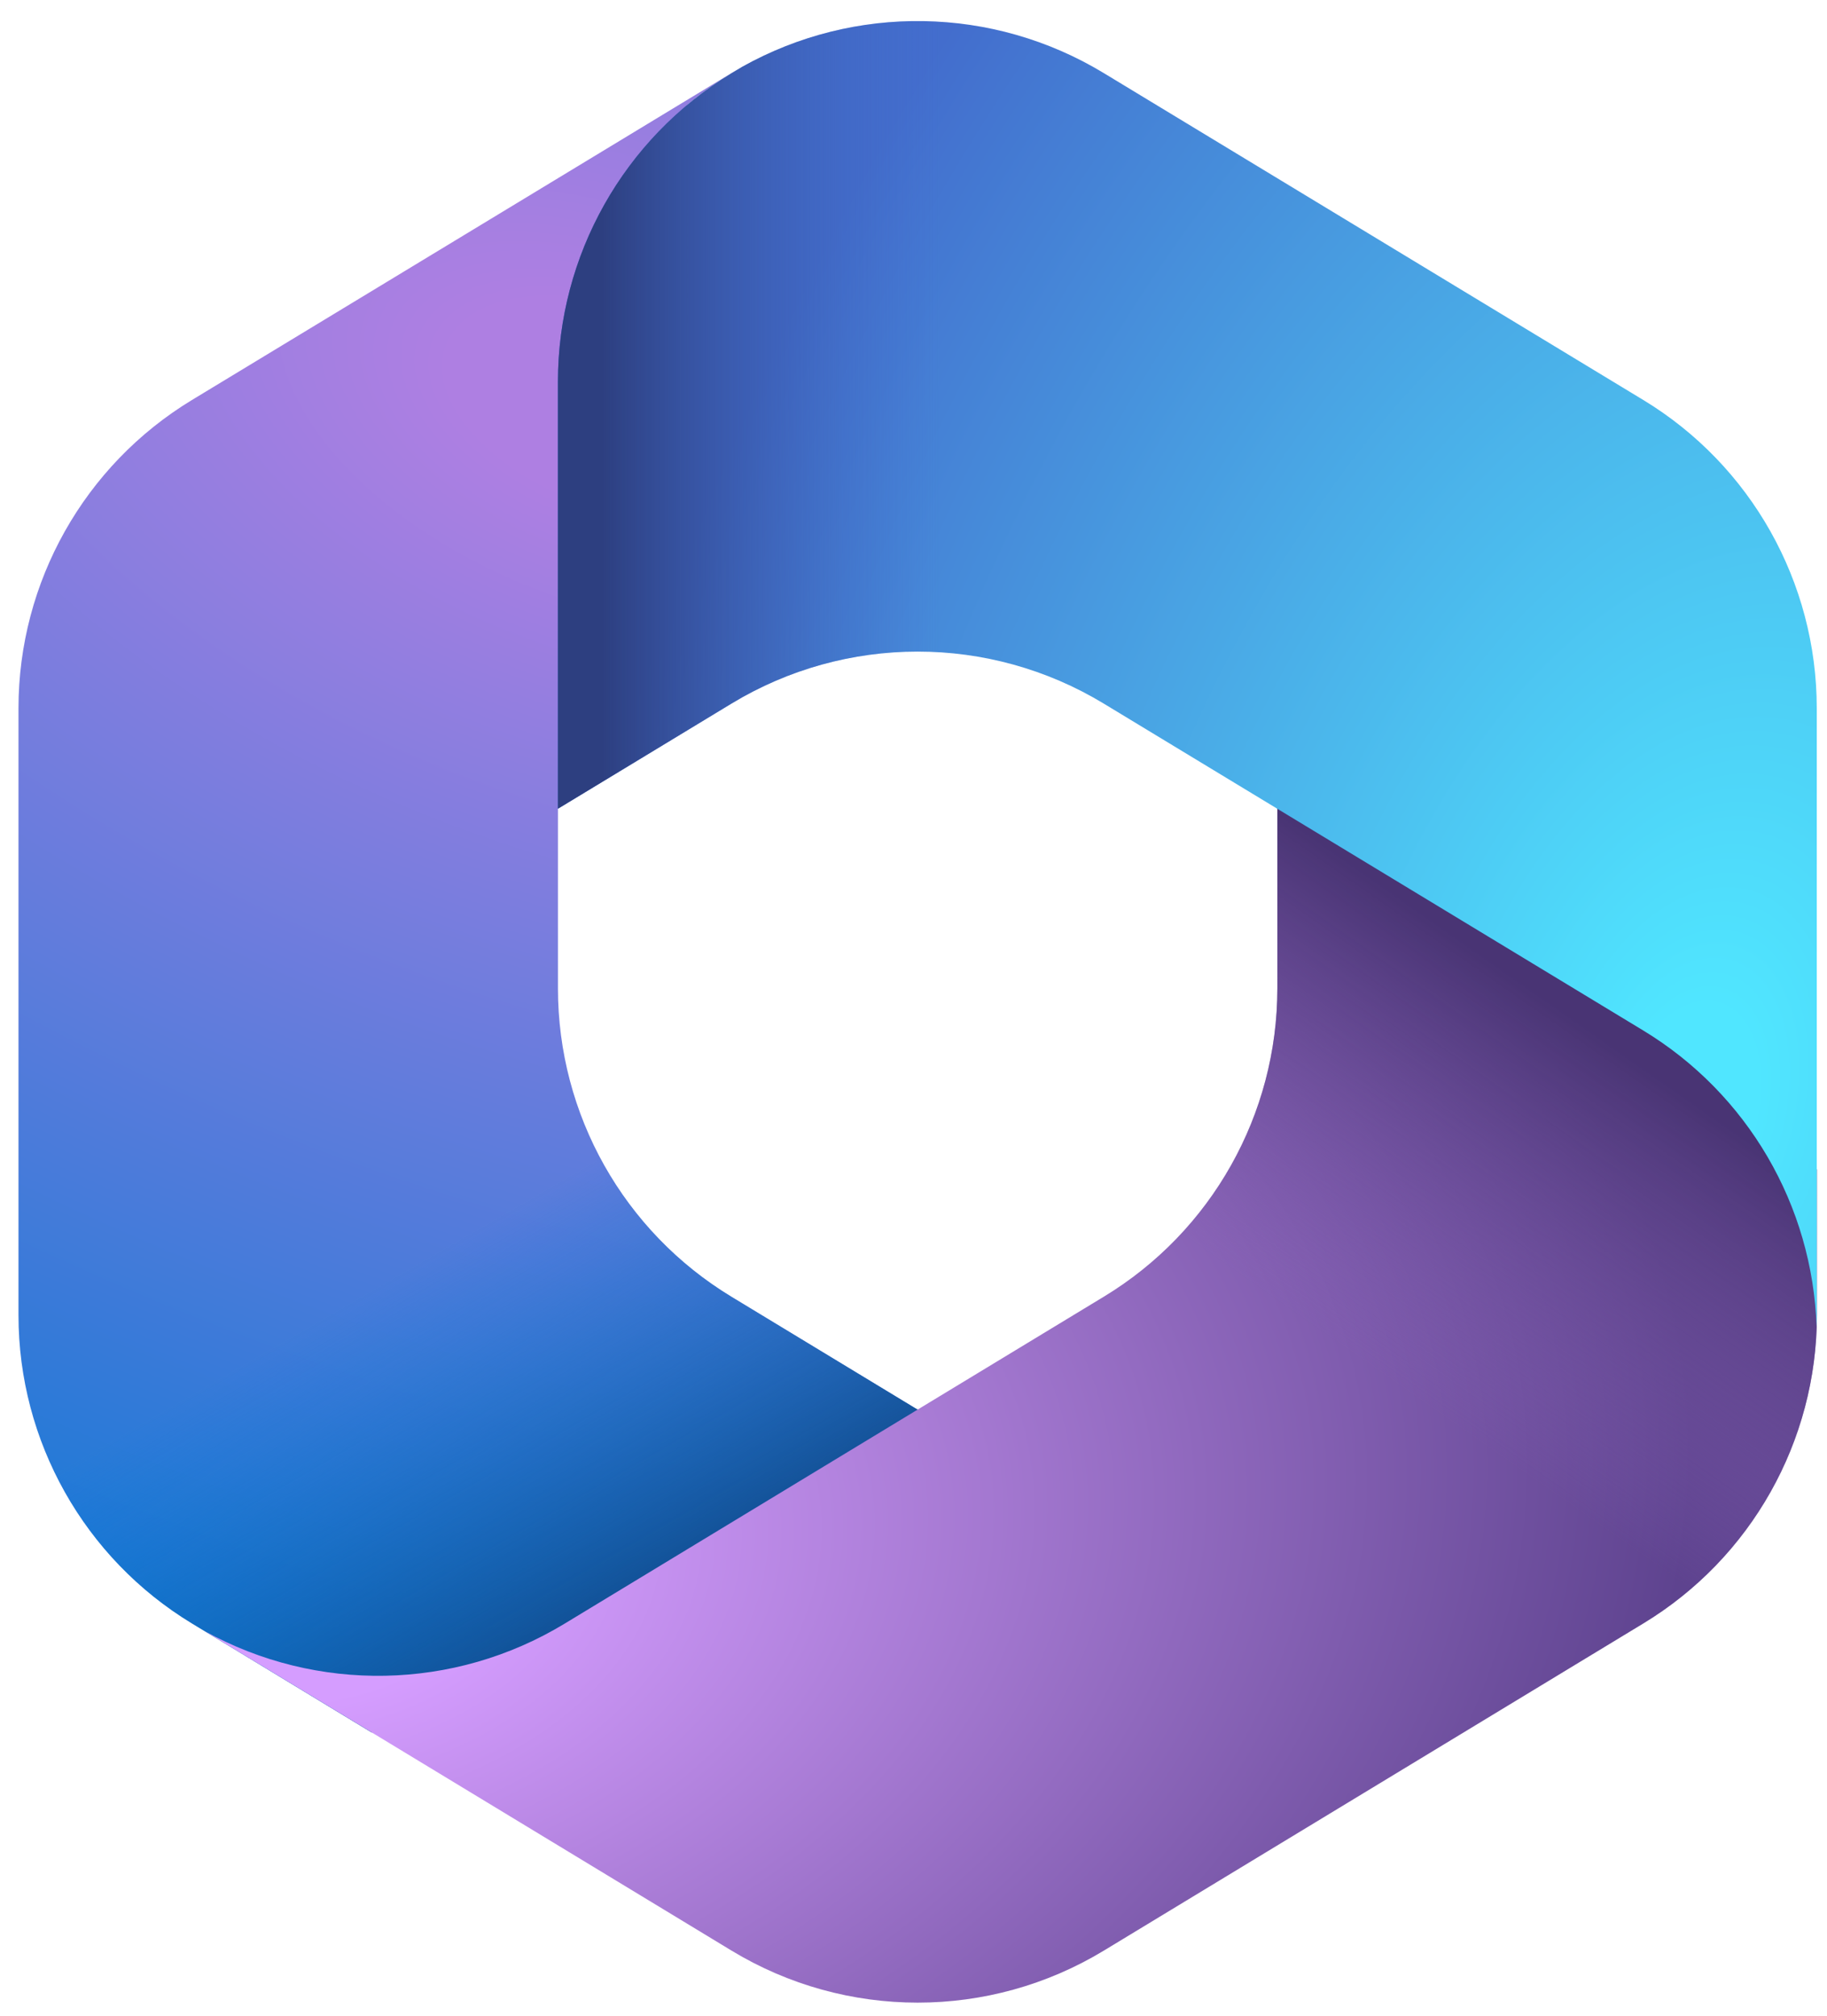 <?xml version="1.0" encoding="UTF-8"?> <svg xmlns="http://www.w3.org/2000/svg" width="68" height="75" viewBox="0 0 68 75" fill="none"><g clip-path="url(#clip0_272_229)"><path d="M27.602 2.498L27.226 2.726C26.628 3.088 26.064 3.493 25.539 3.935L26.623 3.172H35.828L37.501 15.857L29.134 24.234L20.767 30.056V36.77C20.767 41.459 23.215 45.807 27.222 48.235L36.03 53.573L17.421 64.441H13.832L7.142 60.387C3.135 57.959 0.688 53.611 0.688 48.922V26.346C0.688 21.655 3.137 17.305 7.146 14.878L27.226 2.717C27.35 2.642 27.476 2.569 27.602 2.498Z" fill="url(#paint0_radial_272_229)"></path><path d="M27.602 2.498L27.226 2.726C26.628 3.088 26.064 3.493 25.539 3.935L26.623 3.172H35.828L37.501 15.857L29.134 24.234L20.767 30.056V36.77C20.767 41.459 23.215 45.807 27.222 48.235L36.03 53.573L17.421 64.441H13.832L7.142 60.387C3.135 57.959 0.688 53.611 0.688 48.922V26.346C0.688 21.655 3.137 17.305 7.146 14.878L27.226 2.717C27.35 2.642 27.476 2.569 27.602 2.498Z" fill="url(#paint1_linear_272_229)"></path><path d="M47.543 29.26V36.766C47.543 41.455 45.095 45.803 41.088 48.231L21.008 60.4C16.9 62.889 11.789 62.979 7.609 60.669L27.224 72.556C31.485 75.139 36.827 75.139 41.088 72.556L61.168 60.387C65.175 57.959 67.623 53.611 67.623 48.922V43.5L65.949 40.987L47.543 29.26Z" fill="url(#paint2_radial_272_229)"></path><path d="M47.543 29.26V36.766C47.543 41.455 45.095 45.803 41.088 48.231L21.008 60.4C16.9 62.889 11.789 62.979 7.609 60.669L27.224 72.556C31.485 75.139 36.827 75.139 41.088 72.556L61.168 60.387C65.175 57.959 67.623 53.611 67.623 48.922V43.5L65.949 40.987L47.543 29.26Z" fill="url(#paint3_linear_272_229)"></path><path d="M61.161 14.878L41.081 2.718C36.953 0.218 31.813 0.141 27.623 2.486L27.224 2.727C23.215 5.155 20.766 9.504 20.766 14.195V30.083L27.224 26.172C31.483 23.593 36.821 23.593 41.081 26.172L61.161 38.332C65.044 40.684 67.465 44.839 67.612 49.361C67.617 49.215 67.619 49.069 67.619 48.922V26.346C67.619 21.655 65.17 17.306 61.161 14.878Z" fill="url(#paint4_radial_272_229)"></path><path d="M61.161 14.878L41.081 2.718C36.953 0.218 31.813 0.141 27.623 2.486L27.224 2.727C23.215 5.155 20.766 9.504 20.766 14.195V30.083L27.224 26.172C31.483 23.593 36.821 23.593 41.081 26.172L61.161 38.332C65.044 40.684 67.465 44.839 67.612 49.361C67.617 49.215 67.619 49.069 67.619 48.922V26.346C67.619 21.655 65.17 17.306 61.161 14.878Z" fill="url(#paint5_linear_272_229)"></path></g><defs><radialGradient id="paint0_radial_272_229" cx="0" cy="0" r="1" gradientUnits="userSpaceOnUse" gradientTransform="translate(23.141 15.251) rotate(110.506) scale(55.89 97.397)"><stop offset="0.064" stop-color="#AE7FE2"></stop><stop offset="1" stop-color="#0078D4"></stop></radialGradient><linearGradient id="paint1_linear_272_229" x1="23.297" y1="60.87" x2="15.317" y2="47.084" gradientUnits="userSpaceOnUse"><stop stop-color="#114A8B"></stop><stop offset="1" stop-color="#0078D4" stop-opacity="0"></stop></linearGradient><radialGradient id="paint2_radial_272_229" cx="0" cy="0" r="1" gradientUnits="userSpaceOnUse" gradientTransform="translate(11.449 58.328) rotate(-8.377) scale(51.959 34.361)"><stop offset="0.134" stop-color="#D59DFF"></stop><stop offset="1" stop-color="#5E438F"></stop></radialGradient><linearGradient id="paint3_linear_272_229" x1="61.526" y1="39.943" x2="52.976" y2="52.188" gradientUnits="userSpaceOnUse"><stop stop-color="#493474"></stop><stop offset="1" stop-color="#8C66BA" stop-opacity="0"></stop></linearGradient><radialGradient id="paint4_radial_272_229" cx="0" cy="0" r="1" gradientUnits="userSpaceOnUse" gradientTransform="translate(62.691 41.832) rotate(-165.756) scale(41.707 70.283)"><stop offset="0.058" stop-color="#50E6FF"></stop><stop offset="1" stop-color="#436DCD"></stop></radialGradient><linearGradient id="paint5_linear_272_229" x1="22.398" y1="2.55" x2="34.967" y2="2.55" gradientUnits="userSpaceOnUse"><stop stop-color="#2D3F80"></stop><stop offset="1" stop-color="#436DCD" stop-opacity="0"></stop></linearGradient><clipPath id="clip0_272_229"><rect width="66.933" height="73.713" fill="white" transform="translate(0.688 0.779)"></rect></clipPath></defs></svg> 